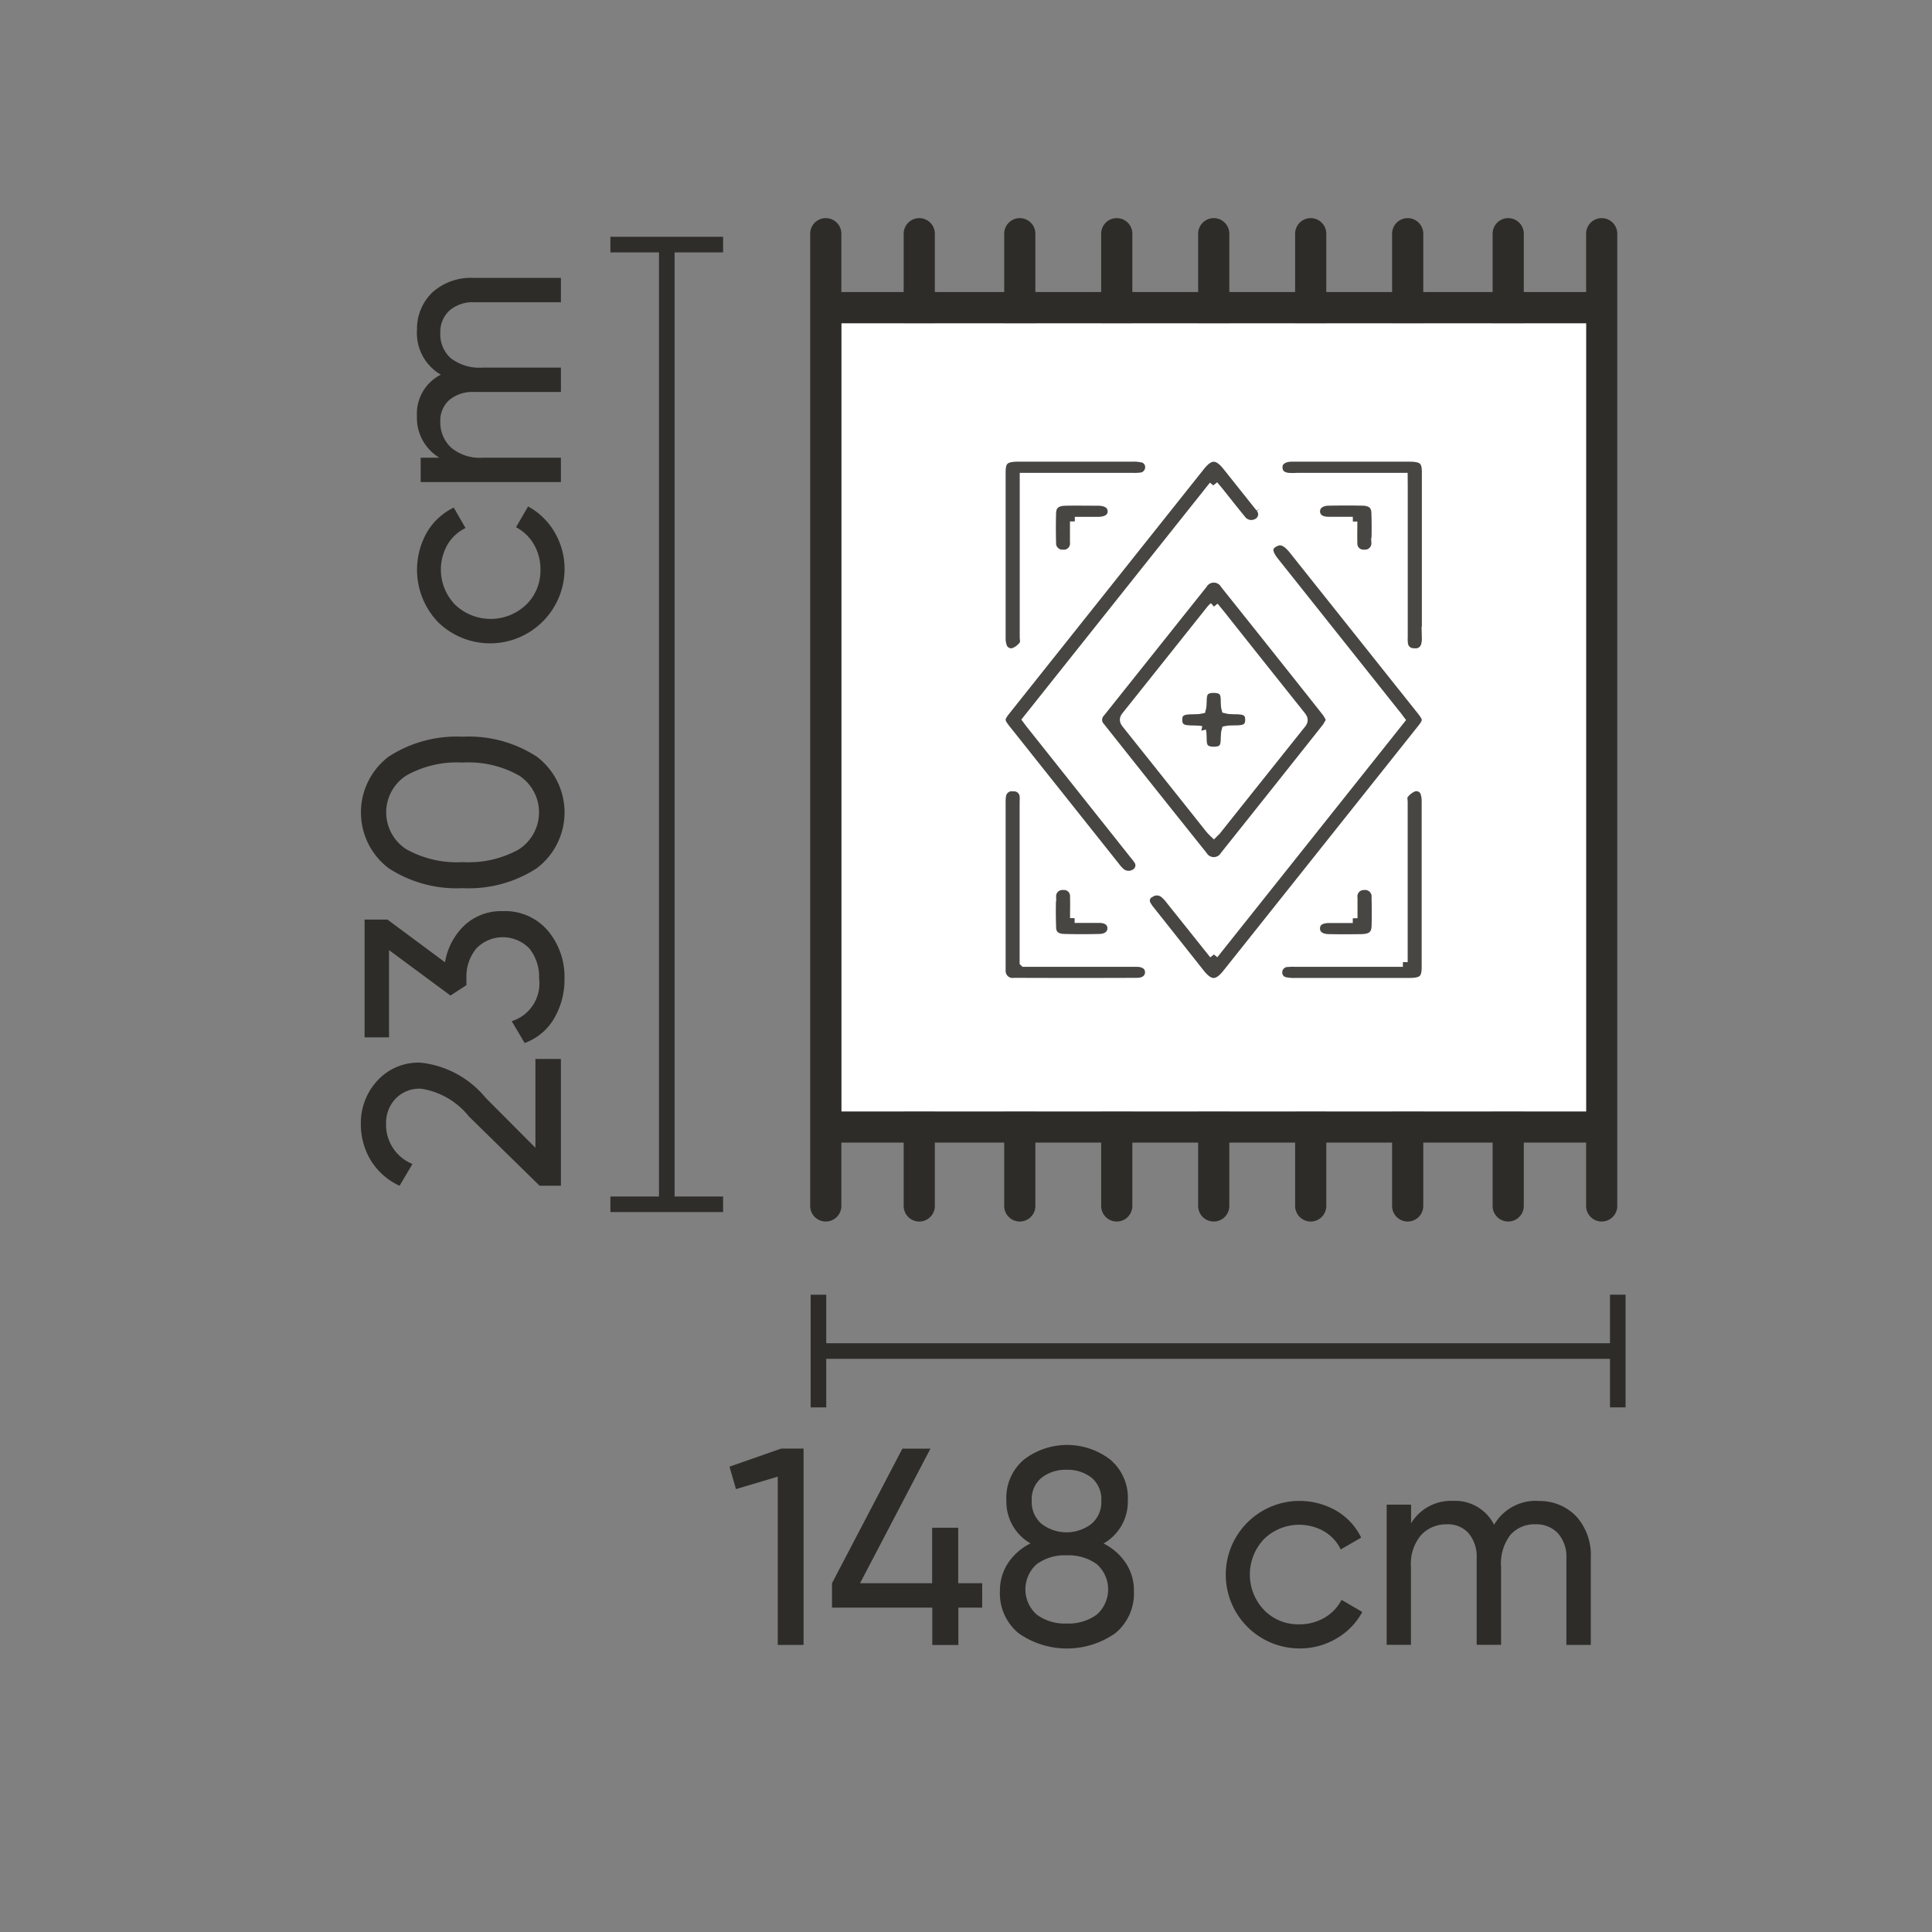 <svg id="W148xL230cm" xmlns="http://www.w3.org/2000/svg" xmlns:xlink="http://www.w3.org/1999/xlink" width="62" height="62" viewBox="0 0 62 62">
  <rect x="0" y="0" width="62" height="62" fill="#808080" stroke="none"/>
  <defs>
    <clipPath id="clip-path">
      <rect id="Rectangle_21822" data-name="Rectangle 21822" width="62" height="62" fill="none"/>
    </clipPath>
    <clipPath id="clip-path-5">
      <rect id="Rectangle_21805" data-name="Rectangle 21805" width="3.616" height="31.298" transform="translate(19.589 7.599)" fill="none"/>
    </clipPath>
    <clipPath id="clip-path-6">
      <rect id="Rectangle_21809" data-name="Rectangle 21809" width="7.778" height="9.409" transform="translate(35.069 18.397)" fill="none"/>
    </clipPath>
    <clipPath id="clip-path-7">
      <rect id="Rectangle_21810" data-name="Rectangle 21810" width="9.331" height="14.482" transform="translate(36.59 17.202)" fill="none"/>
    </clipPath>
    <clipPath id="clip-path-8">
      <rect id="Rectangle_21811" data-name="Rectangle 21811" width="8.704" height="13.727" transform="translate(31.974 14.518)" fill="none"/>
    </clipPath>
    <clipPath id="clip-path-9">
      <rect id="Rectangle_21812" data-name="Rectangle 21812" width="5.078" height="6.59" transform="translate(31.972 14.514)" fill="none"/>
    </clipPath>
    <clipPath id="clip-path-10">
      <rect id="Rectangle_21813" data-name="Rectangle 21813" width="5.072" height="6.592" transform="translate(40.857 14.515)" fill="none"/>
    </clipPath>
    <clipPath id="clip-path-11">
      <rect id="Rectangle_21814" data-name="Rectangle 21814" width="5.074" height="6.593" transform="translate(31.974 25.091)" fill="none"/>
    </clipPath>
    <clipPath id="clip-path-12">
      <rect id="Rectangle_21815" data-name="Rectangle 21815" width="5.078" height="6.595" transform="translate(40.849 25.09)" fill="none"/>
    </clipPath>
    <clipPath id="clip-path-13">
      <rect id="Rectangle_21816" data-name="Rectangle 21816" width="2.261" height="2.014" transform="translate(33.579 15.924)" fill="none"/>
    </clipPath>
    <clipPath id="clip-path-14">
      <rect id="Rectangle_21817" data-name="Rectangle 21817" width="2.256" height="2.017" transform="translate(42.062 15.922)" fill="none"/>
    </clipPath>
    <clipPath id="clip-path-15">
      <rect id="Rectangle_21818" data-name="Rectangle 21818" width="2.255" height="2.018" transform="translate(33.583 28.261)" fill="none"/>
    </clipPath>
    <clipPath id="clip-path-16">
      <rect id="Rectangle_21819" data-name="Rectangle 21819" width="2.26" height="2.017" transform="translate(42.061 28.26)" fill="none"/>
    </clipPath>
    <clipPath id="clip-path-17">
      <rect id="Rectangle_21820" data-name="Rectangle 21820" width="2.62" height="2.328" transform="translate(37.64 21.936)" fill="none"/>
    </clipPath>
  </defs>
  <g id="Group_193954" data-name="Group 193954" clip-path="url(#clip-path)">
    <g id="Group_193912" data-name="Group 193912">
      <g id="Group_193911" data-name="Group 193911" clip-path="url(#clip-path)">
        <g id="Group_193910" data-name="Group 193910" opacity="0">
          <g id="Group_193909" data-name="Group 193909">
            <g id="Group_193908" data-name="Group 193908" clip-path="url(#clip-path)">
              <rect id="Rectangle_21802" data-name="Rectangle 21802" width="62" height="62" fill="#ffd5d5"/>
            </g>
          </g>
        </g>
      </g>
    </g>
    <line id="Line_1200" data-name="Line 1200" y2="3.616" transform="translate(51.916 41.548)" fill="none" stroke="#2d2c29" stroke-width="0.5"/>
    <line id="Line_1201" data-name="Line 1201" x1="25.625" transform="translate(26.291 43.356)" fill="none" stroke="#2d2c29" stroke-width="0.5"/>
    <line id="Line_1202" data-name="Line 1202" y2="3.616" transform="translate(26.265 41.549)" fill="none" stroke="#2d2c29" stroke-width="0.5"/>
    <path id="Path_108452" data-name="Path 108452" d="M25.067,46.487h.72v6.3h-.828v-5.4l-1.341.4-.207-.72Z" fill="#2d2c29"/>
    <path id="Path_108453" data-name="Path 108453" d="M31.52,50.807v.783h-.765v1.2h-.837v-1.2H26.7v-.783l2.259-4.319h.9L27.6,50.807h2.313V49.026h.837v1.781Z" fill="#2d2c29"/>
    <g id="Group_193953" data-name="Group 193953">
      <g id="Group_193952" data-name="Group 193952" clip-path="url(#clip-path)">
        <path id="Path_108454" data-name="Path 108454" d="M35.408,49.529a1.861,1.861,0,0,1,.72.63,1.6,1.6,0,0,1,.261.9,1.651,1.651,0,0,1-.6,1.354,2.7,2.7,0,0,1-3.1,0,1.651,1.651,0,0,1-.6-1.354,1.6,1.6,0,0,1,.261-.9,1.861,1.861,0,0,1,.72-.63,1.538,1.538,0,0,1-.774-1.377,1.6,1.6,0,0,1,.571-1.318,2.275,2.275,0,0,1,2.754,0,1.6,1.6,0,0,1,.572,1.318,1.538,1.538,0,0,1-.774,1.377M34.229,52.1a1.526,1.526,0,0,0,.967-.285,1.081,1.081,0,0,0,0-1.62,1.538,1.538,0,0,0-.967-.283,1.52,1.52,0,0,0-.958.283,1.081,1.081,0,0,0,0,1.62,1.509,1.509,0,0,0,.958.285m0-4.933a1.248,1.248,0,0,0-.8.252.893.893,0,0,0-.319.747.909.909,0,0,0,.324.743,1.316,1.316,0,0,0,1.584,0,.909.909,0,0,0,.324-.743.9.9,0,0,0-.315-.747,1.242,1.242,0,0,0-.8-.252" fill="#2d2c29"/>
        <path id="Path_108455" data-name="Path 108455" d="M41.69,52.9a2.367,2.367,0,1,1,1.2-4.415,2.016,2.016,0,0,1,.792.859l-.657.379a1.339,1.339,0,0,0-.526-.576,1.616,1.616,0,0,0-1.935.243,1.652,1.652,0,0,0,0,2.277,1.523,1.523,0,0,0,1.129.459,1.578,1.578,0,0,0,.81-.211,1.42,1.42,0,0,0,.549-.573l.666.388a2.189,2.189,0,0,1-.828.851,2.306,2.306,0,0,1-1.2.319" fill="#2d2c29"/>
        <path id="Path_108456" data-name="Path 108456" d="M49.358,48.17a1.618,1.618,0,0,1,1.224.49,1.845,1.845,0,0,1,.468,1.328v2.8h-.783V50.015a1.14,1.14,0,0,0-.27-.81.94.94,0,0,0-.72-.288,1.025,1.025,0,0,0-.806.338,1.508,1.508,0,0,0-.3,1.03v2.5h-.783V50.015a1.179,1.179,0,0,0-.257-.81.884.884,0,0,0-.7-.288,1.1,1.1,0,0,0-.824.342,1.429,1.429,0,0,0-.328,1.026v2.5H44.5v-4.5h.783v.6a1.492,1.492,0,0,1,1.341-.72,1.4,1.4,0,0,1,1.323.766,1.546,1.546,0,0,1,1.413-.766" fill="#2d2c29"/>
        <g id="Group_193915" data-name="Group 193915" opacity="0.996">
          <g id="Group_193914" data-name="Group 193914">
            <g id="Group_193913" data-name="Group 193913" clip-path="url(#clip-path-5)">
              <line id="Line_1203" data-name="Line 1203" x2="3.616" transform="translate(19.589 7.849)" fill="none" stroke="#2d2c29" stroke-width="0.5"/>
              <line id="Line_1204" data-name="Line 1204" y2="30.852" transform="translate(21.398 7.849)" fill="none" stroke="#2d2c29" stroke-width="0.5"/>
              <line id="Line_1205" data-name="Line 1205" x2="3.616" transform="translate(19.589 38.647)" fill="none" stroke="#2d2c29" stroke-width="0.5"/>
            </g>
          </g>
        </g>
        <path id="Path_108457" data-name="Path 108457" d="M18,38.051h-.684l-2.268-2.223a2.439,2.439,0,0,0-1.53-.89,1.063,1.063,0,0,0-.828.324,1.125,1.125,0,0,0-.3.791,1.353,1.353,0,0,0,.846,1.3l-.414.7a2.128,2.128,0,0,1-.927-.823,2.225,2.225,0,0,1-.315-1.165,2,2,0,0,1,.522-1.377,1.785,1.785,0,0,1,1.4-.586,3.13,3.13,0,0,1,2.08,1.125l1.6,1.606V33.983H18Z" fill="#2d2c29"/>
        <path id="Path_108458" data-name="Path 108458" d="M14.281,30.881A2.114,2.114,0,0,1,14.9,29.7a1.725,1.725,0,0,1,1.233-.46,1.8,1.8,0,0,1,1.451.63,2.3,2.3,0,0,1,.531,1.531,2.457,2.457,0,0,1-.33,1.277,1.8,1.8,0,0,1-.948.793l-.415-.7A1.267,1.267,0,0,0,17.3,31.4a1.453,1.453,0,0,0-.306-.955,1.181,1.181,0,0,0-1.715,0,1.429,1.429,0,0,0-.311.955v.215l-.512.333-1.972-1.458v2.8H11.7V29.51l.734,0Z" fill="#2d2c29"/>
        <path id="Path_108459" data-name="Path 108459" d="M17.225,24.281a2.244,2.244,0,0,1,0,3.582,3.991,3.991,0,0,1-2.376.639,4,4,0,0,1-2.376-.639,2.247,2.247,0,0,1,0-3.582,4,4,0,0,1,2.376-.639,3.991,3.991,0,0,1,2.376.639m-.566,2.97a1.411,1.411,0,0,0,0-2.362,3.3,3.3,0,0,0-1.81-.418,3.32,3.32,0,0,0-1.813.418,1.407,1.407,0,0,0,0,2.362,3.331,3.331,0,0,0,1.817.415,3.314,3.314,0,0,0,1.81-.415" fill="#2d2c29"/>
        <path id="Path_108460" data-name="Path 108460" d="M18.117,18.278a2.39,2.39,0,0,1-4.055,1.692,2.431,2.431,0,0,1-.36-2.889,2.016,2.016,0,0,1,.859-.792l.379.657a1.339,1.339,0,0,0-.576.526,1.616,1.616,0,0,0,.243,1.935,1.652,1.652,0,0,0,2.277,0,1.523,1.523,0,0,0,.459-1.129,1.578,1.578,0,0,0-.211-.81,1.42,1.42,0,0,0-.573-.549l.388-.666a2.189,2.189,0,0,1,.851.828,2.306,2.306,0,0,1,.319,1.2" fill="#2d2c29"/>
        <path id="Path_108461" data-name="Path 108461" d="M13.383,10.61a1.618,1.618,0,0,1,.49-1.224A1.845,1.845,0,0,1,15.2,8.918H18V9.7H15.228a1.14,1.14,0,0,0-.81.27.94.94,0,0,0-.288.72,1.025,1.025,0,0,0,.338.806,1.508,1.508,0,0,0,1.03.3H18v.783H15.228a1.179,1.179,0,0,0-.81.257.884.884,0,0,0-.288.7,1.1,1.1,0,0,0,.342.824,1.429,1.429,0,0,0,1.026.328H18v.783H13.5v-.783h.6a1.492,1.492,0,0,1-.72-1.341,1.4,1.4,0,0,1,.766-1.323,1.546,1.546,0,0,1-.766-1.413" fill="#2d2c29"/>
        <path id="Path_108462" data-name="Path 108462" d="M29.5,7h0a.5.5,0,0,1,.5.5V38.7a.5.5,0,0,1-1,0V7.5a.5.5,0,0,1,.5-.5" fill="#2d2c29"/>
        <path id="Path_108463" data-name="Path 108463" d="M32.726,7h0a.5.5,0,0,1,.5.5V38.7a.5.5,0,0,1-1,0V7.5a.5.5,0,0,1,.5-.5" fill="#2d2c29"/>
        <path id="Path_108464" data-name="Path 108464" d="M35.838,7h0a.5.5,0,0,1,.5.5V38.7a.5.5,0,0,1-1,0V7.5a.5.5,0,0,1,.5-.5" fill="#2d2c29"/>
        <rect id="Rectangle_21806" data-name="Rectangle 21806" width="24.753" height="1" transform="translate(26.647 35.667)" fill="#2d2c29"/>
        <path id="Path_108465" data-name="Path 108465" d="M38.95,7h0a.5.5,0,0,1,.5.5V38.7a.5.5,0,0,1-1,0V7.5a.5.5,0,0,1,.5-.5" fill="#2d2c29"/>
        <path id="Path_108466" data-name="Path 108466" d="M42.062,7h0a.5.5,0,0,1,.5.5V38.7a.5.5,0,0,1-1,0V7.5a.5.5,0,0,1,.5-.5" fill="#2d2c29"/>
        <path id="Path_108467" data-name="Path 108467" d="M45.174,7h0a.5.5,0,0,1,.5.5V38.7a.5.5,0,0,1-1,0V7.5a.5.5,0,0,1,.5-.5" fill="#2d2c29"/>
        <path id="Path_108468" data-name="Path 108468" d="M48.4,7h0a.5.5,0,0,1,.5.5V38.7a.5.5,0,0,1-1,0V7.5a.5.5,0,0,1,.5-.5" fill="#2d2c29"/>
        <path id="Path_108469" data-name="Path 108469" d="M51.4,7h0a.5.5,0,0,1,.5.5V38.7a.5.5,0,0,1-1,0V7.5a.5.5,0,0,1,.5-.5" fill="#2d2c29"/>
        <rect id="Rectangle_21807" data-name="Rectangle 21807" width="23.9" height="25.295" transform="translate(27 10.372)" fill="#fff"/>
        <path id="Path_108470" data-name="Path 108470" d="M26.5,7h0a.5.5,0,0,1,.5.5V38.7a.5.5,0,0,1-1,0V7.5a.5.5,0,0,1,.5-.5" fill="#2d2c29"/>
        <rect id="Rectangle_21808" data-name="Rectangle 21808" width="24.753" height="1" transform="translate(26.647 9.372)" fill="#2d2c29"/>
        <g id="Group_193918" data-name="Group 193918" opacity="0.876" style="isolation: isolate">
          <g id="Group_193917" data-name="Group 193917">
            <g id="Group_193916" data-name="Group 193916" clip-path="url(#clip-path-6)">
              <path id="Path_108471" data-name="Path 108471" d="M42.71,23.1a1.659,1.659,0,0,1-.133.241q-1.63,2.057-3.268,4.109a.415.415,0,0,1-.711.008q-1.647-2.059-3.285-4.125a.334.334,0,0,1,0-.466L38.6,18.743a.415.415,0,0,1,.711.01q1.64,2.051,3.268,4.109a1.564,1.564,0,0,1,.132.241m-3.753-3.636a1.186,1.186,0,0,0-.089.089q-1.362,1.71-2.727,3.42c-.1.121-.043.193.033.288q1.322,1.655,2.638,3.314a1.77,1.77,0,0,0,.141.151c.037-.037.062-.057.08-.08q1.362-1.71,2.727-3.42c.1-.121.043-.193-.033-.288q-1.221-1.528-2.437-3.062c-.1-.131-.211-.261-.334-.412" fill="#2d2c29"/>
              <path id="Path_108472" data-name="Path 108472" d="M42.71,23.1a1.659,1.659,0,0,1-.133.241q-1.63,2.057-3.268,4.109a.415.415,0,0,1-.711.008q-1.647-2.059-3.285-4.125a.334.334,0,0,1,0-.466L38.6,18.743a.415.415,0,0,1,.711.01q1.64,2.051,3.268,4.109a1.564,1.564,0,0,1,.132.241m-3.753-3.636a1.186,1.186,0,0,0-.089.089q-1.362,1.71-2.727,3.42c-.1.121-.043.193.033.288q1.322,1.655,2.638,3.314a1.77,1.77,0,0,0,.141.151c.037-.037.062-.057.08-.08q1.362-1.71,2.727-3.42c.1-.121.043-.193-.033-.288q-1.221-1.528-2.437-3.062c-.1-.131-.211-.261-.334-.412" fill="none" stroke="#fff" stroke-width="0.3"/>
            </g>
          </g>
        </g>
        <g id="Group_193921" data-name="Group 193921" opacity="0.876" style="isolation: isolate">
          <g id="Group_193920" data-name="Group 193920">
            <g id="Group_193919" data-name="Group 193919" clip-path="url(#clip-path-7)">
              <path id="Path_108473" data-name="Path 108473" d="M38.948,30.625l5.985-7.52c-.054-.071-.1-.138-.154-.2l-3.886-4.884c-.232-.292-.236-.482-.013-.609s.4-.052.63.231L45.6,22.78c.234.294.234.355,0,.645l-6.225,7.822c-.306.384-.55.383-.858,0q-.8-1.01-1.6-2.019a1.2,1.2,0,0,1-.129-.187.272.272,0,0,1,.094-.373l.027-.014a.377.377,0,0,1,.46.022,1.264,1.264,0,0,1,.187.2l1.4,1.753" fill="#2d2c29"/>
              <path id="Path_108474" data-name="Path 108474" d="M38.948,30.625l5.985-7.52c-.054-.071-.1-.138-.154-.2l-3.886-4.884c-.232-.292-.236-.482-.013-.609s.4-.052.63.231L45.6,22.78c.234.294.234.355,0,.645l-6.225,7.822c-.306.384-.55.383-.858,0q-.8-1.01-1.6-2.019a1.2,1.2,0,0,1-.129-.187.272.272,0,0,1,.094-.373l.027-.014a.377.377,0,0,1,.46.022,1.264,1.264,0,0,1,.187.2l1.4,1.753" fill="none" stroke="#fff" stroke-width="0.3"/>
            </g>
          </g>
        </g>
        <g id="Group_193924" data-name="Group 193924" opacity="0.876" style="isolation: isolate">
          <g id="Group_193923" data-name="Group 193923">
            <g id="Group_193922" data-name="Group 193922" clip-path="url(#clip-path-8)">
              <path id="Path_108475" data-name="Path 108475" d="M38.945,15.582l-5.98,7.513c.053.071.1.138.153.2L36.4,27.426a1.829,1.829,0,0,1,.126.164.3.3,0,0,1-.059.42.354.354,0,0,1-.041.026.4.4,0,0,1-.5-.067,1.2,1.2,0,0,1-.137-.157l-3.5-4.4c-.223-.28-.223-.348,0-.627l6.239-7.839c.3-.371.544-.37.843,0l.976,1.225c.033.042.069.083.1.127a.312.312,0,0,1-.027.44.259.259,0,0,1-.042.032.4.4,0,0,1-.547-.1c-.247-.3-.481-.6-.721-.9-.047-.058-.1-.115-.167-.2" fill="#2d2c29"/>
              <path id="Path_108476" data-name="Path 108476" d="M38.945,15.582l-5.98,7.513c.053.071.1.138.153.2L36.4,27.426a1.829,1.829,0,0,1,.126.164.3.3,0,0,1-.059.42.354.354,0,0,1-.041.026.4.4,0,0,1-.5-.067,1.2,1.2,0,0,1-.137-.157l-3.5-4.4c-.223-.28-.223-.348,0-.627l6.239-7.839c.3-.371.544-.37.843,0l.976,1.225c.033.042.069.083.1.127a.312.312,0,0,1-.027.44.259.259,0,0,1-.042.032.4.4,0,0,1-.547-.1c-.247-.3-.481-.6-.721-.9-.047-.058-.1-.115-.167-.2" fill="none" stroke="#fff" stroke-width="0.3"/>
            </g>
          </g>
        </g>
        <g id="Group_193927" data-name="Group 193927" opacity="0.876" style="isolation: isolate">
          <g id="Group_193926" data-name="Group 193926">
            <g id="Group_193925" data-name="Group 193925" clip-path="url(#clip-path-9)">
              <path id="Path_108477" data-name="Path 108477" d="M32.874,15.325v5.109c0,.088.03.2-.018.258a.715.715,0,0,1-.326.251.3.3,0,0,1-.368-.2.805.805,0,0,1-.04-.28V15.156c0-.388.121-.49.571-.491H36.36a1.19,1.19,0,0,1,.273.023.3.3,0,0,1,.265.328.32.32,0,0,1-.308.3,1.493,1.493,0,0,1-.25.008H32.874Z" fill="#2d2c29"/>
              <path id="Path_108478" data-name="Path 108478" d="M32.874,15.325v5.109c0,.088.03.2-.018.258a.715.715,0,0,1-.326.251.3.3,0,0,1-.368-.2.805.805,0,0,1-.04-.28V15.156c0-.388.121-.49.571-.491H36.36a1.19,1.19,0,0,1,.273.023.3.3,0,0,1,.265.328.32.32,0,0,1-.308.3,1.493,1.493,0,0,1-.25.008H32.874Z" fill="none" stroke="#fff" stroke-width="0.3"/>
            </g>
          </g>
        </g>
        <g id="Group_193930" data-name="Group 193930" opacity="0.876" style="isolation: isolate">
          <g id="Group_193929" data-name="Group 193929">
            <g id="Group_193928" data-name="Group 193928" clip-path="url(#clip-path-10)">
              <path id="Path_108479" data-name="Path 108479" d="M45.024,15.325h-3.4a2.541,2.541,0,0,1-.276,0c-.2-.021-.325-.115-.34-.3s.1-.3.3-.346a1.129,1.129,0,0,1,.225-.013h3.692c.431,0,.554.107.554.483v5.334a.8.8,0,0,1-.03.238.331.331,0,0,1-.374.231.326.326,0,0,1-.339-.27,1.3,1.3,0,0,1-.01-.241V15.59Z" fill="#2d2c29"/>
              <path id="Path_108480" data-name="Path 108480" d="M45.024,15.325h-3.4a2.541,2.541,0,0,1-.276,0c-.2-.021-.325-.115-.34-.3s.1-.3.3-.346a1.129,1.129,0,0,1,.225-.013h3.692c.431,0,.554.107.554.483v5.334a.8.8,0,0,1-.03.238.331.331,0,0,1-.374.231.326.326,0,0,1-.339-.27,1.3,1.3,0,0,1-.01-.241V15.59Z" fill="none" stroke="#fff" stroke-width="0.3"/>
            </g>
          </g>
        </g>
        <g id="Group_193933" data-name="Group 193933" opacity="0.876" style="isolation: isolate">
          <g id="Group_193932" data-name="Group 193932">
            <g id="Group_193931" data-name="Group 193931" clip-path="url(#clip-path-11)">
              <path id="Path_108481" data-name="Path 108481" d="M32.874,30.876h3.6c.262,0,.417.125.421.318s-.146.335-.4.336q-1.971.007-3.943,0a.372.372,0,0,1-.425-.309.3.3,0,0,1-.005-.06v-5.4a1.136,1.136,0,0,1,.016-.24.335.335,0,0,1,.385-.275.327.327,0,0,1,.348.3v.008c.007.073,0,.146,0,.219v5.1Z" fill="#2d2c29"/>
              <path id="Path_108482" data-name="Path 108482" d="M32.874,30.876h3.6c.262,0,.417.125.421.318s-.146.335-.4.336q-1.971.007-3.943,0a.372.372,0,0,1-.425-.309.3.3,0,0,1-.005-.06v-5.4a1.136,1.136,0,0,1,.016-.24.335.335,0,0,1,.385-.275.327.327,0,0,1,.348.3v.008c.007.073,0,.146,0,.219v5.1Z" fill="none" stroke="#fff" stroke-width="0.3"/>
            </g>
          </g>
        </g>
        <g id="Group_193936" data-name="Group 193936" opacity="0.876" style="isolation: isolate">
          <g id="Group_193935" data-name="Group 193935">
            <g id="Group_193934" data-name="Group 193934" clip-path="url(#clip-path-12)">
              <path id="Path_108483" data-name="Path 108483" d="M45.024,30.876V25.747c0-.08-.028-.182.017-.237a.733.733,0,0,1,.321-.256.3.3,0,0,1,.377.195l0,.014a.81.81,0,0,1,.034.259v5.312c0,.393-.118.5-.564.5H41.546a1.189,1.189,0,0,1-.273-.022A.3.3,0,0,1,41,31.187l0-.02a.324.324,0,0,1,.324-.285,1.706,1.706,0,0,1,.226-.006h3.47" fill="#2d2c29"/>
              <path id="Path_108484" data-name="Path 108484" d="M45.024,30.876V25.747c0-.08-.028-.182.017-.237a.733.733,0,0,1,.321-.256.3.3,0,0,1,.377.195l0,.014a.81.81,0,0,1,.034.259v5.312c0,.393-.118.5-.564.5H41.546a1.189,1.189,0,0,1-.273-.022A.3.3,0,0,1,41,31.187l0-.02a.324.324,0,0,1,.324-.285,1.706,1.706,0,0,1,.226-.006h3.47" fill="none" stroke="#fff" stroke-width="0.3"/>
            </g>
          </g>
        </g>
        <g id="Group_193939" data-name="Group 193939" opacity="0.876" style="isolation: isolate">
          <g id="Group_193938" data-name="Group 193938">
            <g id="Group_193937" data-name="Group 193937" clip-path="url(#clip-path-13)">
              <path id="Path_108485" data-name="Path 108485" d="M34.486,16.734V17.4a.35.35,0,0,1-.3.389.4.4,0,0,1-.06,0,.354.354,0,0,1-.385-.32.362.362,0,0,1,0-.057c-.009-.315-.009-.629,0-.944.008-.265.152-.384.458-.389.343-.006.687,0,1.03,0,.3,0,.465.124.466.329s-.16.325-.46.329h-.743" fill="#2d2c29"/>
              <path id="Path_108486" data-name="Path 108486" d="M34.486,16.734V17.4a.35.35,0,0,1-.3.389.4.4,0,0,1-.06,0,.354.354,0,0,1-.385-.32.362.362,0,0,1,0-.057c-.009-.315-.009-.629,0-.944.008-.265.152-.384.458-.389.343-.006.687,0,1.03,0,.3,0,.465.124.466.329s-.16.325-.46.329h-.743" fill="none" stroke="#fff" stroke-width="0.3"/>
            </g>
          </g>
        </g>
        <g id="Group_193942" data-name="Group 193942" opacity="0.876" style="isolation: isolate">
          <g id="Group_193941" data-name="Group 193941">
            <g id="Group_193940" data-name="Group 193940" clip-path="url(#clip-path-14)">
              <path id="Path_108487" data-name="Path 108487" d="M43.414,16.734h-.776c-.268,0-.419-.119-.426-.313s.149-.338.423-.343c.368-.007.737-.008,1.1,0,.274.007.415.129.424.373.012.322.011.644,0,.966a.353.353,0,0,1-.333.372.4.4,0,0,1-.06,0,.343.343,0,0,1-.357-.33.338.338,0,0,1,0-.045c-.006-.217,0-.435,0-.677" fill="#2d2c29"/>
              <path id="Path_108488" data-name="Path 108488" d="M43.414,16.734h-.776c-.268,0-.419-.119-.426-.313s.149-.338.423-.343c.368-.007.737-.008,1.1,0,.274.007.415.129.424.373.012.322.011.644,0,.966a.353.353,0,0,1-.333.372.4.4,0,0,1-.06,0,.343.343,0,0,1-.357-.33.338.338,0,0,1,0-.045c-.006-.217,0-.435,0-.677" fill="none" stroke="#fff" stroke-width="0.3"/>
            </g>
          </g>
        </g>
        <g id="Group_193945" data-name="Group 193945" opacity="0.876" style="isolation: isolate">
          <g id="Group_193944" data-name="Group 193944">
            <g id="Group_193943" data-name="Group 193943" clip-path="url(#clip-path-15)">
              <path id="Path_108489" data-name="Path 108489" d="M34.486,29.468h.795c.251,0,.4.121.407.307s-.135.339-.391.346q-.578.016-1.155,0c-.259-.007-.4-.131-.4-.366-.012-.329-.012-.659,0-.988a.349.349,0,0,1,.34-.356.339.339,0,0,1,.045,0,.344.344,0,0,1,.362.324.352.352,0,0,1,0,.046c.006.218,0,.436,0,.683" fill="#2d2c29"/>
              <path id="Path_108490" data-name="Path 108490" d="M34.486,29.468h.795c.251,0,.4.121.407.307s-.135.339-.391.346q-.578.016-1.155,0c-.259-.007-.4-.131-.4-.366-.012-.329-.012-.659,0-.988a.349.349,0,0,1,.34-.356.339.339,0,0,1,.045,0,.344.344,0,0,1,.362.324.352.352,0,0,1,0,.046c.006.218,0,.436,0,.683" fill="none" stroke="#fff" stroke-width="0.3"/>
            </g>
          </g>
        </g>
        <g id="Group_193948" data-name="Group 193948" opacity="0.876" style="isolation: isolate">
          <g id="Group_193947" data-name="Group 193947">
            <g id="Group_193946" data-name="Group 193946" clip-path="url(#clip-path-16)">
              <path id="Path_108491" data-name="Path 108491" d="M43.414,29.468v-.656a.352.352,0,0,1,.358-.4.358.358,0,0,1,.393.319.306.306,0,0,1,0,.074c.007.307.009.615,0,.922-.008.268-.148.389-.452.4-.36.006-.72.007-1.08,0-.275-.006-.43-.141-.422-.344s.159-.307.427-.312h.774" fill="#2d2c29"/>
              <path id="Path_108492" data-name="Path 108492" d="M43.414,29.468v-.656a.352.352,0,0,1,.358-.4.358.358,0,0,1,.393.319.306.306,0,0,1,0,.074c.007.307.009.615,0,.922-.008.268-.148.389-.452.4-.36.006-.72.007-1.08,0-.275-.006-.43-.141-.422-.344s.159-.307.427-.312h.774" fill="none" stroke="#fff" stroke-width="0.3"/>
            </g>
          </g>
        </g>
        <g id="Group_193951" data-name="Group 193951" opacity="0.876" style="isolation: isolate">
          <g id="Group_193950" data-name="Group 193950">
            <g id="Group_193949" data-name="Group 193949" clip-path="url(#clip-path-17)">
              <path id="Path_108493" data-name="Path 108493" d="M38.553,23.45c-.3-.061-.749.088-.763-.334-.014-.457.464-.3.76-.364.074-.261-.106-.68.419-.666.482.013.308.4.379.66.281.078.769-.1.762.36-.007.435-.47.28-.76.34-.075.263.105.682-.419.667-.48-.013-.312-.4-.378-.664" fill="#2d2c29"/>
              <path id="Path_108494" data-name="Path 108494" d="M38.553,23.45c-.3-.061-.749.088-.763-.334-.014-.457.464-.3.76-.364.074-.261-.106-.68.419-.666.482.013.308.4.379.66.281.078.769-.1.762.36-.007.435-.47.28-.76.34-.075.263.105.682-.419.667-.48-.013-.312-.4-.378-.664" fill="none" stroke="#fff" stroke-width="0.3"/>
            </g>
          </g>
        </g>
      </g>
    </g>
  </g>
</svg>
